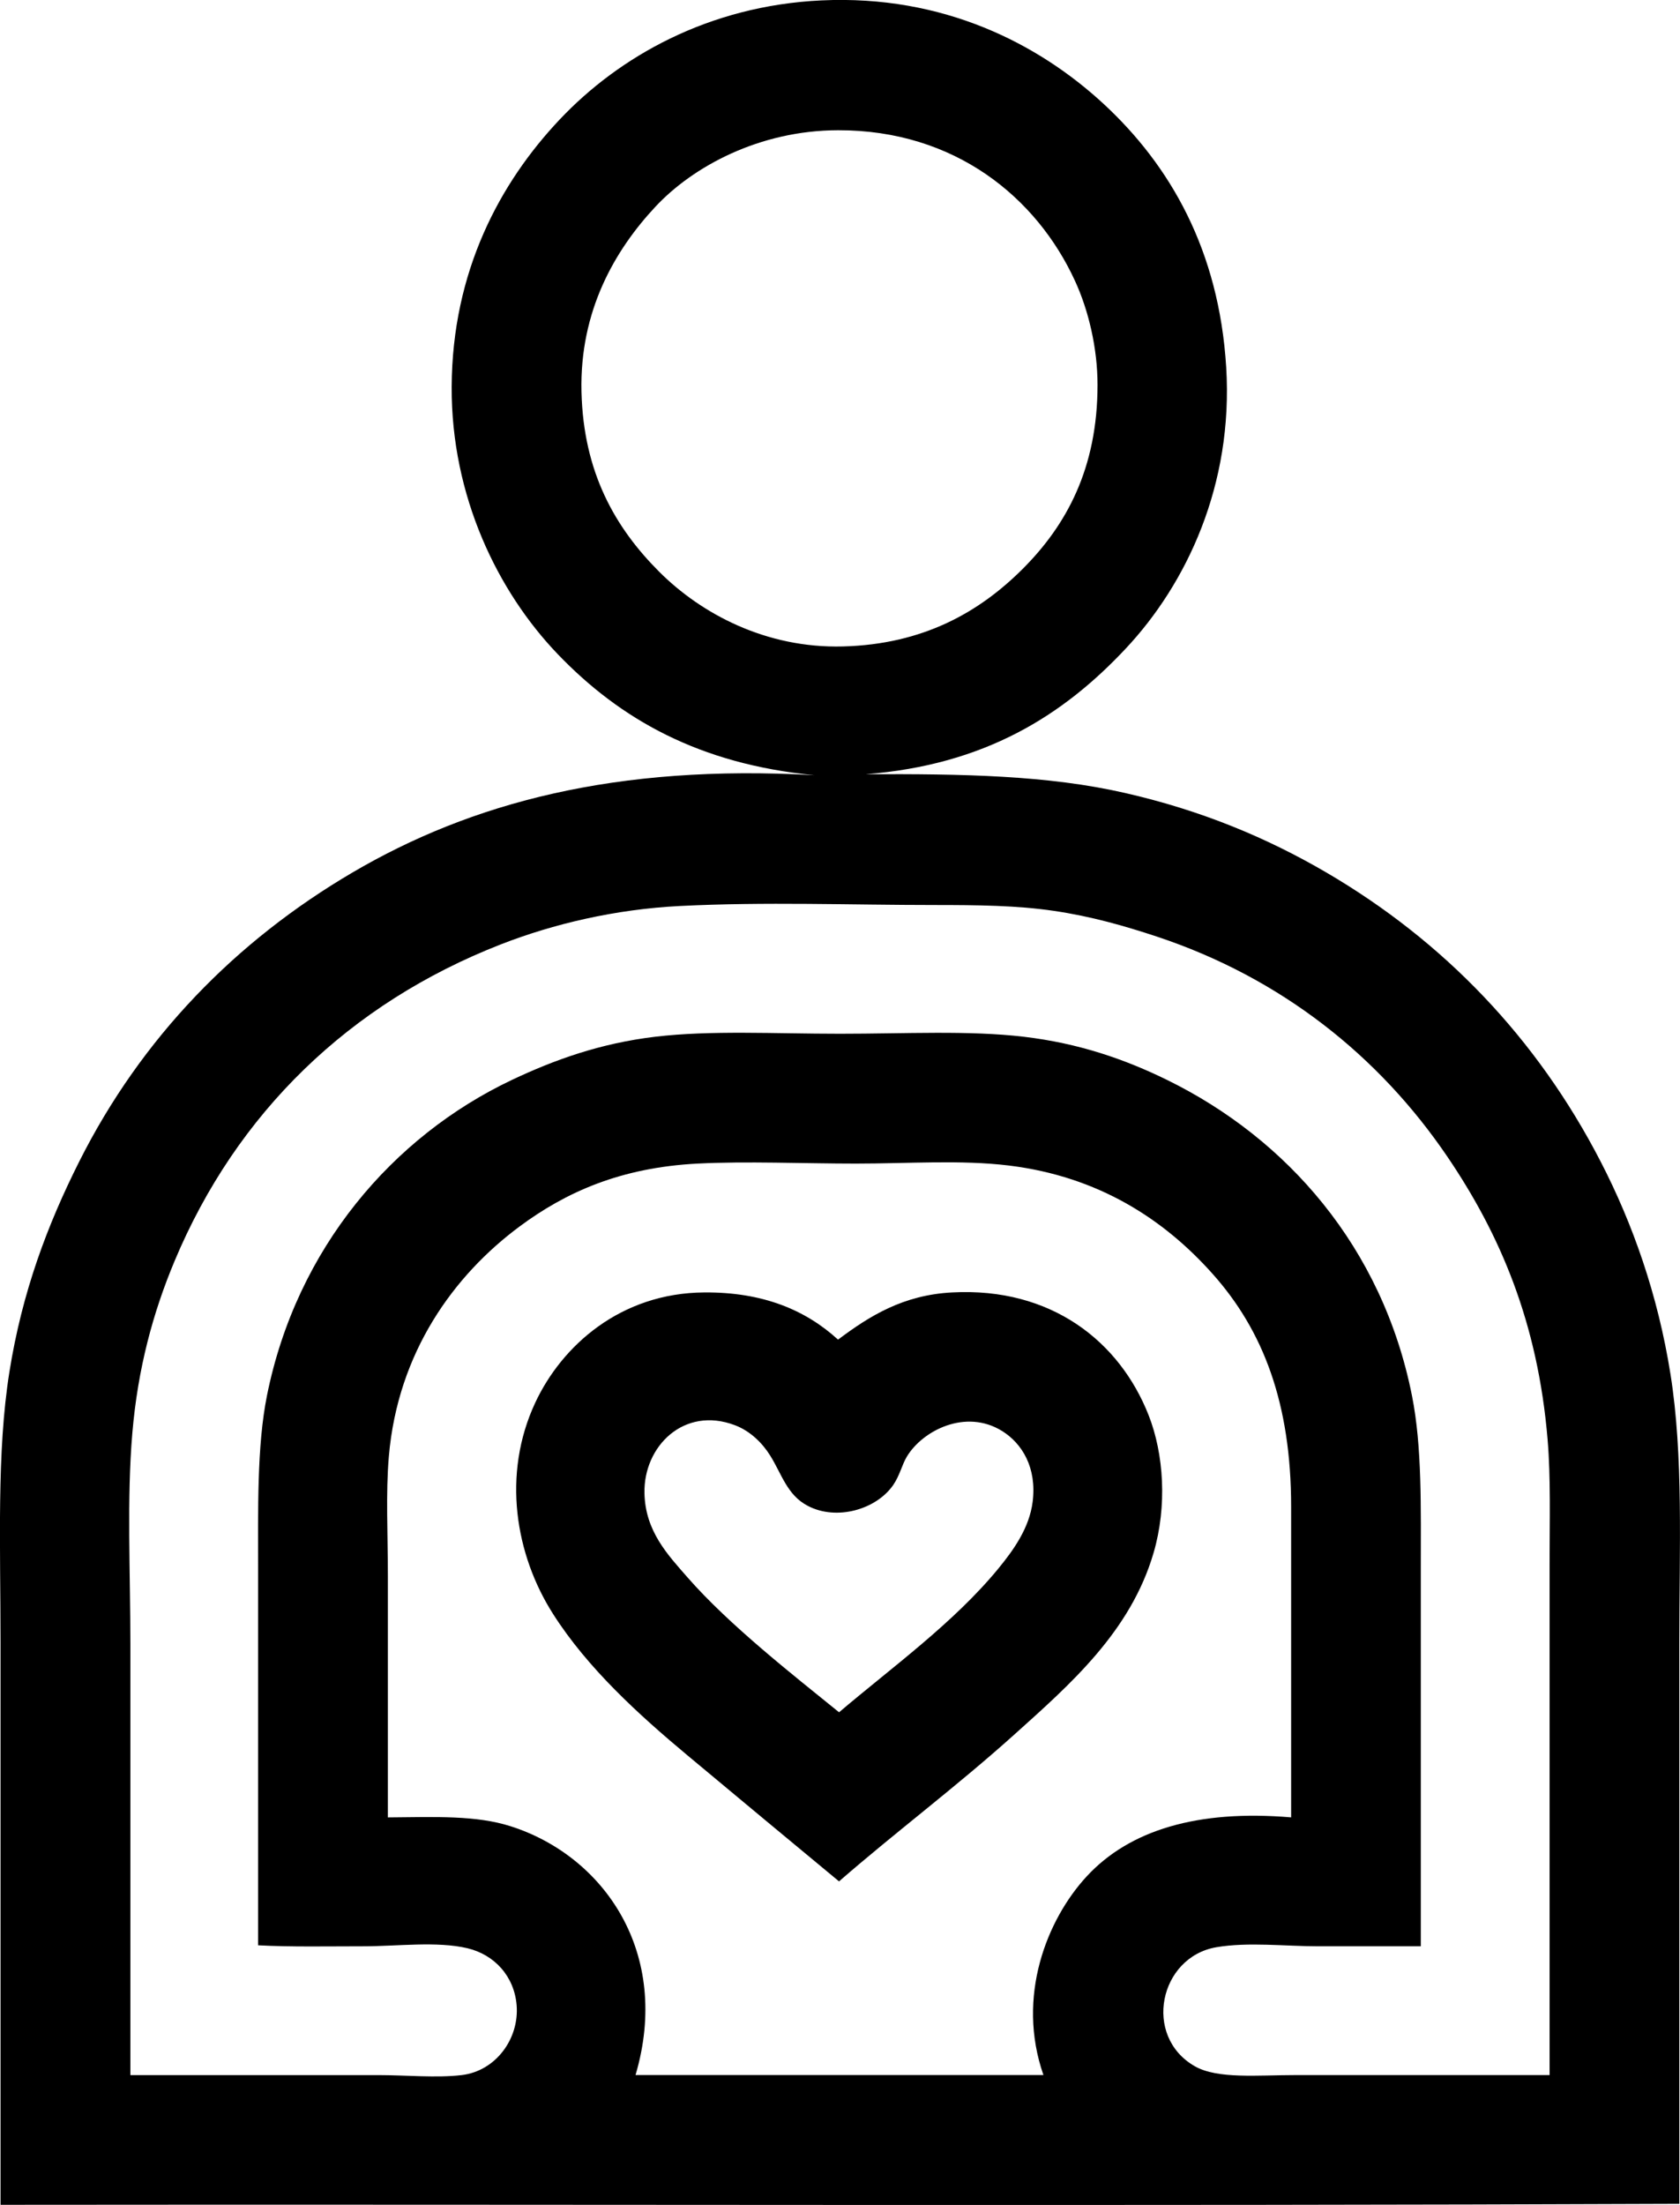 <?xml version="1.0" encoding="utf-8"?>
<!-- Generator: Adobe Illustrator 16.0.0, SVG Export Plug-In . SVG Version: 6.00 Build 0)  -->
<!DOCTYPE svg PUBLIC "-//W3C//DTD SVG 1.1//EN" "http://www.w3.org/Graphics/SVG/1.1/DTD/svg11.dtd">
<svg version="1.1" id="圖層_1" xmlns="http://www.w3.org/2000/svg" xmlns:xlink="http://www.w3.org/1999/xlink" x="0px" y="0px"
	 width="54.016px" height="70.869px" viewBox="10.589 13.897 54.016 70.869" enable-background="new 10.589 13.897 54.016 70.869"
	 xml:space="preserve">
<g>
	<path d="M38.417,38.781c3.138-0.014,5.854,0.033,8.343,0.602c2.444,0.557,4.554,1.434,6.479,2.559
		c3.766,2.202,6.766,5.319,8.816,9.291c1.025,1.984,1.838,4.275,2.243,6.825c0.42,2.635,0.285,5.578,0.285,8.689
		c0,5.934,0,12.269,0,17.981c-17.93,0.074-35.994,0.012-53.977,0.032c0-5.959,0-12.11,0-18.076c0-3.105-0.127-6.106,0.285-8.69
		c0.409-2.574,1.224-4.733,2.244-6.762c2.004-3.986,5.037-7.091,8.784-9.291c3.813-2.239,8.476-3.493,14.854-3.129
		c-3.711-0.358-6.25-1.807-8.248-3.887c-1.931-2.01-3.43-5.08-3.414-8.596c0.017-3.712,1.552-6.56,3.477-8.595
		c1.9-2.01,4.775-3.652,8.406-3.824c3.93-0.186,6.989,1.398,9.07,3.318c2.155,1.99,3.719,4.719,3.95,8.469
		c0.233,3.791-1.28,6.965-3.224,9.039C44.772,36.893,42.252,38.485,38.417,38.781L38.417,38.781z M31.656,20.548L31.656,20.548
		c-1.289,1.381-2.433,3.332-2.371,5.941c0.062,2.599,1.091,4.377,2.498,5.783c1.348,1.349,3.432,2.467,5.909,2.402
		c2.589-0.068,4.396-1.11,5.783-2.497c1.401-1.402,2.402-3.227,2.402-5.909c0-1.178-0.286-2.394-0.728-3.351
		c-1.224-2.659-3.846-4.843-7.616-4.834C35.004,18.088,32.865,19.25,31.656,20.548L31.656,20.548z M60.412,64.157L60.412,64.157
		c0-1.423,0.039-2.751-0.063-3.981c-0.314-3.791-1.544-6.63-3.223-9.102c-2.189-3.224-5.336-5.749-9.354-7.079
		c-1.037-0.343-2.097-0.645-3.287-0.821c-1.188-0.176-2.446-0.19-3.854-0.19c-2.681,0-5.466-0.106-8.185,0.032
		c-2.078,0.105-4.066,0.575-5.751,1.232c-4.874,1.902-8.499,5.421-10.492,10.177c-0.698,1.664-1.183,3.46-1.359,5.53
		c-0.181,2.128-0.063,4.406-0.063,6.825c0,4.588,0,9.16,0,13.811c2.561,0,5.377,0,7.963,0c0.91,0,1.866,0.096,2.687,0
		c1.104-0.13,1.856-1.177,1.769-2.244c-0.075-0.932-0.713-1.626-1.58-1.833c-0.979-0.232-2.263-0.063-3.35-0.063
		c-1.177,0-2.32,0.025-3.382-0.032c0-3.892,0-8.028,0-11.945c0-2.075-0.042-4.091,0.284-5.72c0.953-4.747,4.057-8.337,7.869-10.145
		c1.369-0.648,2.844-1.18,4.614-1.391c1.784-0.212,3.84-0.096,5.94-0.096c2.111,0,4.141-0.112,5.909,0.096
		c1.773,0.209,3.255,0.724,4.615,1.391c3.84,1.884,6.917,5.365,7.868,10.145c0.328,1.648,0.284,3.576,0.284,5.656
		c0,3.958,0.001,8.008,0,12.041c-1.059,0-2.16,0-3.286,0c-1.08,0-2.264-0.144-3.286,0.03c-1.835,0.313-2.377,2.861-0.695,3.825
		c0.733,0.419,2.024,0.284,3.255,0.284c2.716,0,5.571,0,8.153,0C60.412,75.034,60.412,69.546,60.412,64.157L60.412,64.157z
		 M52.102,62.325L52.102,62.325c0-3.33-0.901-5.668-2.528-7.489c-1.56-1.749-3.662-3.125-6.542-3.478
		c-1.55-0.189-3.239-0.063-4.929-0.063c-1.642,0-3.536-0.081-5.088,0c-2.471,0.128-4.23,0.916-5.72,2.021
		c-2.109,1.565-3.917,4.04-4.204,7.395c-0.101,1.183-0.031,2.476-0.031,3.855c0,2.542,0,5.118,0,7.743
		c1.543-0.014,2.839-0.071,3.95,0.285c3.006,0.961,5.17,4.076,4.013,7.995c4.372,0,8.744,0,13.115,0
		c-0.881-2.521,0.112-5,1.391-6.385c1.37-1.483,3.562-2.152,6.573-1.896C52.102,68.851,52.102,65.54,52.102,62.325z"/>
	<path d="M37.534,56.953c1.018-0.765,2.097-1.435,3.666-1.517c3.191-0.172,5.388,1.576,6.321,3.949
		c0.488,1.243,0.6,2.916,0.157,4.425c-0.741,2.528-2.669,4.213-4.487,5.846c-1.867,1.677-3.809,3.127-5.625,4.709
		c-1.56-1.289-3.192-2.649-4.867-4.045c-1.571-1.31-3.218-2.807-4.329-4.552c-1.209-1.897-1.651-4.482-0.569-6.794
		c0.854-1.823,2.736-3.521,5.435-3.538C35.109,55.423,36.483,55.993,37.534,56.953L37.534,56.953z M42.685,64.315L42.685,64.315
		c0.501-0.61,1.001-1.315,1.106-2.149c0.139-1.1-0.34-1.876-0.98-2.275c-1.173-0.729-2.56-0.017-3.065,0.823
		c-0.157,0.26-0.226,0.604-0.441,0.916c-0.544,0.782-1.818,1.155-2.75,0.662c-0.657-0.344-0.831-1.016-1.201-1.61
		c-0.25-0.402-0.64-0.792-1.137-0.979c-1.642-0.621-2.938,0.684-2.907,2.181c0.024,1.228,0.754,1.99,1.39,2.717
		c1.343,1.535,3.425,3.159,4.867,4.329C39.257,67.492,41.247,66.063,42.685,64.315z"/>
</g>
</svg>
